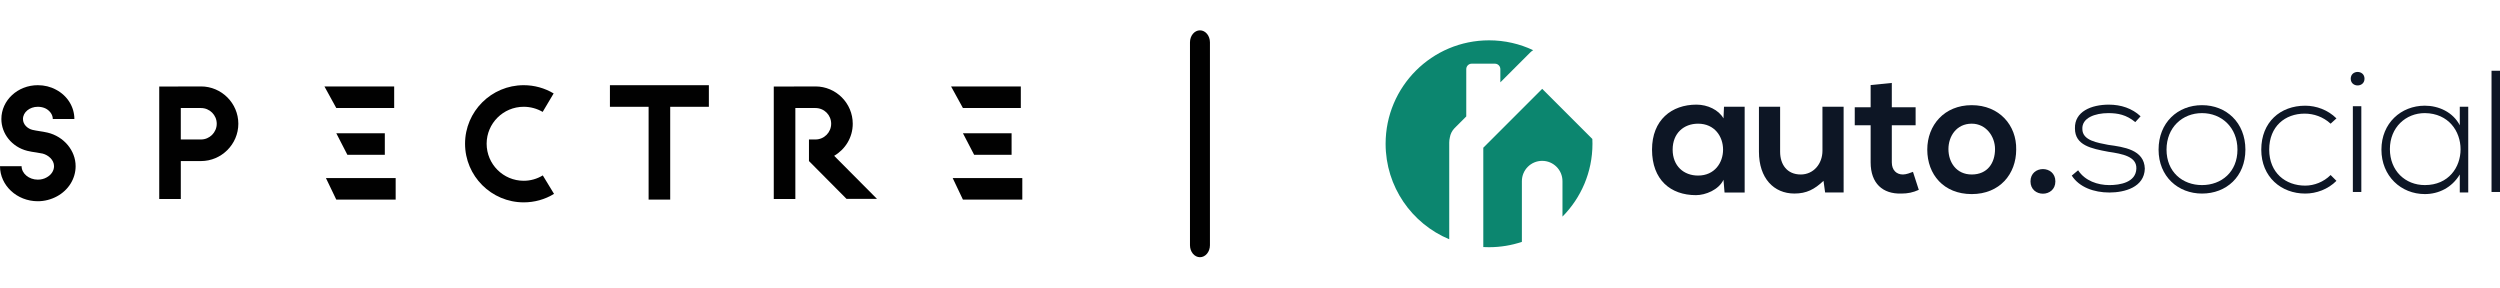 <svg xmlns="http://www.w3.org/2000/svg" xmlns:xlink="http://www.w3.org/1999/xlink" id="Layer_1" x="0px" y="0px" width="313.129px" height="36.016px" viewBox="0 0 313.129 36.016" xml:space="preserve"><g>	<path fill="#0D1625" d="M215.934,13.371l-0.065,1.458c-0.597-1.062-1.989-1.724-3.382-1.724c-3.115,0-5.568,1.922-5.568,5.635   c0,3.779,2.319,5.703,5.503,5.703c1.192,0,2.851-0.664,3.447-1.924l0.133,1.592h2.519v-10.74H215.934z M212.685,21.99   c-1.789,0-3.183-1.193-3.183-3.25c0-2.055,1.394-3.248,3.183-3.248C216.862,15.492,216.862,21.99,212.685,21.99"></path>	<path fill="#0D1625" d="M228.266,18.873c0,1.658-1.127,2.982-2.719,2.982c-1.724,0-2.585-1.258-2.585-2.849v-5.636h-2.652v5.636   c0,3.313,1.857,5.235,4.441,5.235c1.524,0,2.52-0.527,3.646-1.592l0.2,1.459h2.319V13.371h-2.652L228.266,18.873L228.266,18.873z"></path>	<path fill="#0D1625" d="M238.344,21.855c-0.795,0-1.392-0.529-1.392-1.523v-4.641h2.982v-2.254h-2.982v-3.049l-2.652,0.265v2.784   h-1.99v2.254h1.99v4.641c0,2.652,1.524,3.979,3.844,3.912c0.796,0,1.459-0.133,2.188-0.465l-0.729-2.254   C239.271,21.658,238.741,21.855,238.344,21.855"></path>	<path fill="#0D1625" d="M246.962,13.172c-3.447,0-5.568,2.519-5.568,5.569c0,3.116,2.056,5.569,5.568,5.569   c3.514,0,5.57-2.52,5.57-5.569C252.599,15.691,250.409,13.172,246.962,13.172 M246.962,21.855c-1.923,0-2.917-1.523-2.917-3.182   c0-1.59,0.994-3.182,2.917-3.182c1.792,0,2.919,1.592,2.919,3.182C249.881,20.398,248.952,21.855,246.962,21.855"></path>	<path fill="#0D1625" d="M254.322,22.719c0,2.055,3.117,2.055,3.117,0S254.322,20.664,254.322,22.719"></path>	<path fill="#0D1625" d="M264.067,18.145c-1.326-0.266-3.249-0.53-3.249-1.989c-0.066-1.393,1.593-1.988,3.249-1.988   c1.193,0,2.255,0.199,3.381,1.126l0.663-0.729c-1.06-0.995-2.453-1.458-3.978-1.458c-2.188,0-4.31,0.862-4.242,2.984   c0,2.12,2.055,2.519,4.178,2.917c1.79,0.266,3.579,0.597,3.514,2.12c-0.067,1.725-2.054,2.055-3.382,2.055   c-1.459,0-3.05-0.529-3.912-1.855l-0.796,0.664c0.93,1.459,2.785,2.121,4.708,2.121s4.376-0.662,4.441-2.984   C268.577,18.74,265.99,18.41,264.067,18.145"></path>	<path fill="#0D1625" d="M275.803,13.172c-3.048,0-5.438,2.188-5.438,5.569c0,3.38,2.454,5.503,5.438,5.503   c3.051,0,5.437-2.123,5.437-5.503C281.239,15.36,278.854,13.172,275.803,13.172 M275.803,23.182c-2.453,0-4.442-1.656-4.442-4.441   c0-2.784,1.989-4.573,4.442-4.573s4.442,1.789,4.442,4.573C280.245,21.525,278.256,23.182,275.803,23.182"></path>	<path fill="#0D1625" d="M288.665,14.232c1.128,0,2.32,0.398,3.248,1.26l0.73-0.664c-1.061-1.06-2.52-1.589-3.912-1.589   c-3.115,0-5.503,2.054-5.503,5.502c0,3.446,2.52,5.503,5.503,5.503c1.393,0,2.852-0.529,3.912-1.592l-0.73-0.73   c-0.86,0.863-2.055,1.328-3.182,1.328c-2.452,0-4.509-1.592-4.509-4.51C284.223,15.824,286.212,14.232,288.665,14.232"></path>	<rect x="294.699" y="13.304" fill="#0D1625" width="1.061" height="10.741"></rect>	<path fill="#0D1625" d="M294.433,9.856c0,1.127,1.725,1.127,1.725,0C296.157,8.729,294.433,8.729,294.433,9.856"></path>	<path fill="#0D1625" d="M308.091,13.371v2.32c-0.862-1.658-2.652-2.454-4.376-2.454c-2.982,0-5.437,2.188-5.437,5.502   s2.452,5.57,5.437,5.57c1.724,0,3.382-0.797,4.376-2.455v2.256h1.06v-10.74H308.091z M303.715,23.182   c-2.453,0-4.377-1.789-4.377-4.508s1.99-4.508,4.377-4.508C309.682,14.232,309.682,23.182,303.715,23.182"></path>	<rect x="312.068" y="8.862" fill="#0D1625" width="1.061" height="15.183"></rect>	<g>		<path fill="#0C866F" d="M181.516,17.896c0-0.242,0.032-0.477,0.084-0.699c0.067-0.395,0.245-0.775,0.534-1.09    c0.074-0.087,0.151-0.166,0.234-0.239l1.284-1.284v-1.042V8.656c0-0.375,0.303-0.68,0.679-0.68h2.911    c0.375,0,0.678,0.303,0.678,0.68v0.616v1.042l3.729-3.728c0.116-0.117,0.244-0.216,0.381-0.301    c-1.677-0.791-3.55-1.234-5.525-1.234c-7.155,0-12.956,5.8-12.956,12.956c0,5.389,3.288,10.008,7.969,11.961V17.896z"></path>		<path fill="#0C866F" d="M199.459,18.008c0-0.2-0.006-0.399-0.015-0.598l-6.282-6.283l-7.376,7.375v12.442    c0.237,0.012,0.476,0.018,0.717,0.018c1.438,0,2.823-0.234,4.116-0.668v-7.604c0-1.406,1.138-2.543,2.543-2.543    c1.402,0,2.541,1.137,2.541,2.543v4.439C198.024,24.787,199.459,21.566,199.459,18.008z"></path>	</g></g><g id="_x3C_Group_x3E__1_">	<path id="_x3C_Path_x3E_" fill="#010101" d="M76.394,13.374h4.845v11.628h2.705V13.374h4.843V10.67H76.394V13.374z"></path>	<path id="_x3C_Path_x3E__1_" fill="#010101" d="M49.371,13.531v-2.705h-8.736l1.485,2.705H49.371z"></path>	<path id="_x3C_Path_x3E__2_" fill="#010101" d="M42.12,25.002h7.438V22.3h-8.736L42.12,25.002z"></path>	<path id="_x3C_Path_x3E__3_" fill="#010101" d="M43.511,19.392h4.688v-2.704H42.12L43.511,19.392z"></path>	<path id="_x3C_Path_x3E__4_" fill="#010101" d="M127.859,13.531v-2.705h-8.736l1.485,2.705H127.859z"></path>	<path id="_x3C_Path_x3E__5_" fill="#010101" d="M120.608,25.002h7.438V22.3h-8.721L120.608,25.002z"></path>	<path id="_x3C_Path_x3E__6_" fill="#010101" d="M122.015,19.392h4.688v-2.704h-6.095L122.015,19.392z"></path>	<g id="_x3C_Group_x3E_">		<path id="_x3C_Path_x3E__7_" fill="#010101" d="M65.595,22.642c-2.563,0-4.643-2.077-4.643-4.641c0-2.548,2.079-4.627,4.643-4.627    c0.828,0,1.657,0.219,2.375,0.642l1.375-2.313c-1.125-0.674-2.423-1.033-3.75-1.033c-4.049,0-7.346,3.283-7.346,7.331    s3.297,7.345,7.346,7.345c1.344,0,2.657-0.359,3.798-1.063l-1.407-2.313C67.266,22.408,66.438,22.642,65.595,22.642z"></path>		<path id="_x3C_Path_x3E__8_" fill="#010101" d="M5.954,16.609c-0.359-0.077-0.688-0.141-1.031-0.187    c-0.296-0.048-0.594-0.095-0.858-0.157c-0.578-0.141-1.188-0.64-1.188-1.359c0-0.844,0.828-1.532,1.859-1.532    c0.36,0,0.719,0.078,1.017,0.234c0.53,0.297,0.859,0.781,0.859,1.298h2.703c0-1.516-0.874-2.923-2.297-3.672    C6.33,10.858,5.549,10.67,4.735,10.67c-2.516,0-4.563,1.892-4.563,4.236c0,1.86,1.329,3.5,3.234,3.984    c0.392,0.094,0.767,0.157,1.127,0.203c0.28,0.048,0.547,0.095,0.797,0.142c0.702,0.173,1.438,0.78,1.438,1.578    c0,0.563-0.345,1.094-0.923,1.406c-0.327,0.188-0.703,0.282-1.109,0.282c-1.108,0-2.032-0.767-2.032-1.688H0    c0,2.422,2.127,4.392,4.735,4.392c0.845,0,1.672-0.219,2.392-0.608c1.452-0.782,2.345-2.22,2.345-3.783    C9.472,18.859,8.001,17.095,5.954,16.609z"></path>		<path id="_x3C_Path_x3E__9_" fill="#010101" d="M106.808,15.5c0-2.579-2.095-4.674-4.672-4.674h-2.689v0.016h-2.531v14.083h2.703    V13.531h2.518c1.093,0,1.968,0.874,1.968,1.969c0,1.078-0.875,1.97-1.968,1.97h-0.813v2.703l4.704,4.735h3.814l-5.362-5.392    C105.87,18.704,106.808,17.22,106.808,15.5L106.808,15.5z"></path>		<path id="_x3C_Compound_Path_x3E_" fill="#010101" d="M29.852,15.5c0,2.563-2.11,4.673-4.674,4.673h-2.532v4.752h-2.702V10.842    h2.375v-0.016h2.859C27.741,10.826,29.852,12.921,29.852,15.5z M27.147,15.5c0-1.095-0.891-1.969-1.97-1.969h-2.532v3.938h2.532    C26.257,17.47,27.147,16.578,27.147,15.5z"></path>	</g></g><path fill="#010101" d="M151.547,30.716c0,0.829-0.56,1.5-1.25,1.5l0,0c-0.69,0-1.25-0.671-1.25-1.5V5.3c0-0.829,0.56-1.5,1.25-1.5  l0,0c0.69,0,1.25,0.671,1.25,1.5V30.716z"></path></svg>